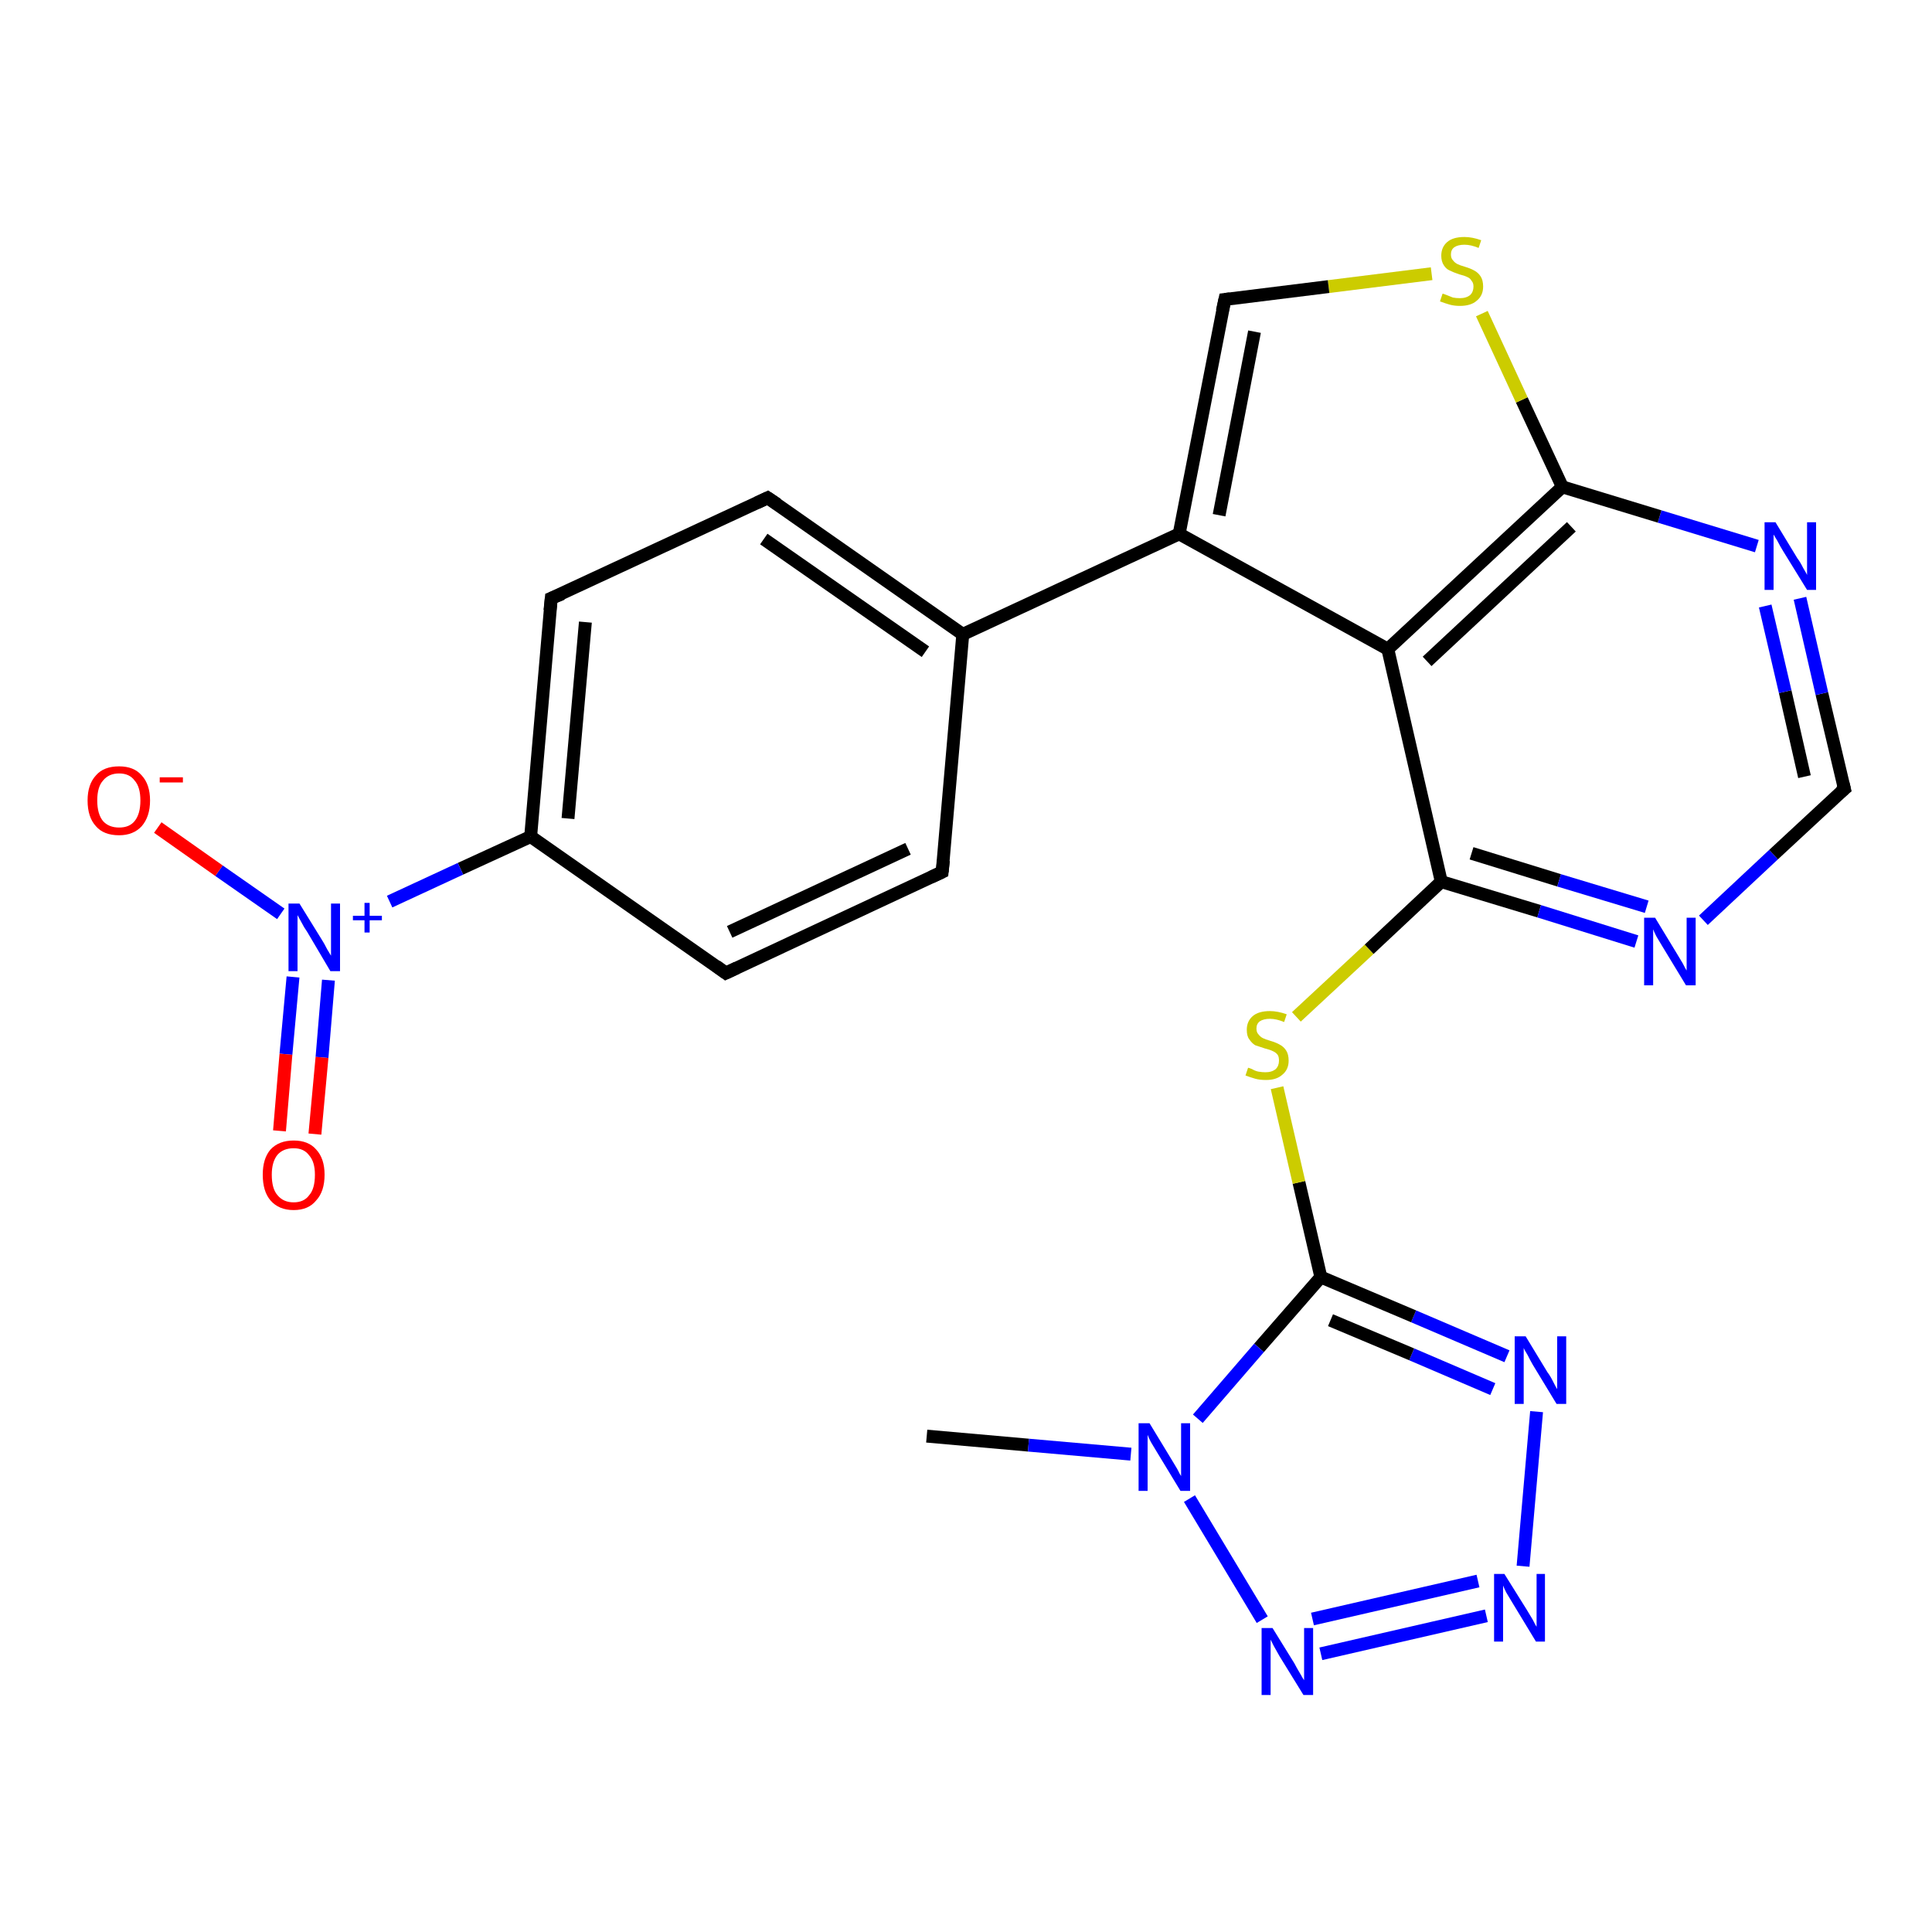 <?xml version='1.0' encoding='iso-8859-1'?>
<svg version='1.1' baseProfile='full'
              xmlns='http://www.w3.org/2000/svg'
                      xmlns:rdkit='http://www.rdkit.org/xml'
                      xmlns:xlink='http://www.w3.org/1999/xlink'
                  xml:space='preserve'
width='300px' height='300px' viewBox='0 0 300 300'>
<!-- END OF HEADER -->
<rect style='opacity:1.0;fill:#FFFFFF;stroke:none' width='300.0' height='300.0' x='0.0' y='0.0'> </rect>
<path class='bond-0 atom-0 atom-1' d='M 143.9,223.0 L 159.7,224.4' style='fill:none;fill-rule:evenodd;stroke:#000000;stroke-width:2.0px;stroke-linecap:butt;stroke-linejoin:miter;stroke-opacity:1' />
<path class='bond-0 atom-0 atom-1' d='M 159.7,224.4 L 175.6,225.8' style='fill:none;fill-rule:evenodd;stroke:#0000FF;stroke-width:2.0px;stroke-linecap:butt;stroke-linejoin:miter;stroke-opacity:1' />
<path class='bond-1 atom-1 atom-2' d='M 184.7,232.7 L 196.0,251.5' style='fill:none;fill-rule:evenodd;stroke:#0000FF;stroke-width:2.0px;stroke-linecap:butt;stroke-linejoin:miter;stroke-opacity:1' />
<path class='bond-2 atom-2 atom-3' d='M 205.1,256.8 L 230.8,250.9' style='fill:none;fill-rule:evenodd;stroke:#0000FF;stroke-width:2.0px;stroke-linecap:butt;stroke-linejoin:miter;stroke-opacity:1' />
<path class='bond-2 atom-2 atom-3' d='M 203.8,251.4 L 229.5,245.5' style='fill:none;fill-rule:evenodd;stroke:#0000FF;stroke-width:2.0px;stroke-linecap:butt;stroke-linejoin:miter;stroke-opacity:1' />
<path class='bond-3 atom-3 atom-4' d='M 236.5,243.2 L 238.6,219.2' style='fill:none;fill-rule:evenodd;stroke:#0000FF;stroke-width:2.0px;stroke-linecap:butt;stroke-linejoin:miter;stroke-opacity:1' />
<path class='bond-4 atom-4 atom-5' d='M 234.0,210.6 L 219.5,204.4' style='fill:none;fill-rule:evenodd;stroke:#0000FF;stroke-width:2.0px;stroke-linecap:butt;stroke-linejoin:miter;stroke-opacity:1' />
<path class='bond-4 atom-4 atom-5' d='M 219.5,204.4 L 205.1,198.3' style='fill:none;fill-rule:evenodd;stroke:#000000;stroke-width:2.0px;stroke-linecap:butt;stroke-linejoin:miter;stroke-opacity:1' />
<path class='bond-4 atom-4 atom-5' d='M 231.8,215.7 L 219.2,210.3' style='fill:none;fill-rule:evenodd;stroke:#0000FF;stroke-width:2.0px;stroke-linecap:butt;stroke-linejoin:miter;stroke-opacity:1' />
<path class='bond-4 atom-4 atom-5' d='M 219.2,210.3 L 206.6,205.0' style='fill:none;fill-rule:evenodd;stroke:#000000;stroke-width:2.0px;stroke-linecap:butt;stroke-linejoin:miter;stroke-opacity:1' />
<path class='bond-5 atom-5 atom-6' d='M 205.1,198.3 L 201.7,183.6' style='fill:none;fill-rule:evenodd;stroke:#000000;stroke-width:2.0px;stroke-linecap:butt;stroke-linejoin:miter;stroke-opacity:1' />
<path class='bond-5 atom-5 atom-6' d='M 201.7,183.6 L 198.3,168.9' style='fill:none;fill-rule:evenodd;stroke:#CCCC00;stroke-width:2.0px;stroke-linecap:butt;stroke-linejoin:miter;stroke-opacity:1' />
<path class='bond-6 atom-6 atom-7' d='M 201.3,157.9 L 212.6,147.4' style='fill:none;fill-rule:evenodd;stroke:#CCCC00;stroke-width:2.0px;stroke-linecap:butt;stroke-linejoin:miter;stroke-opacity:1' />
<path class='bond-6 atom-6 atom-7' d='M 212.6,147.4 L 223.8,136.9' style='fill:none;fill-rule:evenodd;stroke:#000000;stroke-width:2.0px;stroke-linecap:butt;stroke-linejoin:miter;stroke-opacity:1' />
<path class='bond-7 atom-7 atom-8' d='M 223.8,136.9 L 239.0,141.5' style='fill:none;fill-rule:evenodd;stroke:#000000;stroke-width:2.0px;stroke-linecap:butt;stroke-linejoin:miter;stroke-opacity:1' />
<path class='bond-7 atom-7 atom-8' d='M 239.0,141.5 L 254.1,146.2' style='fill:none;fill-rule:evenodd;stroke:#0000FF;stroke-width:2.0px;stroke-linecap:butt;stroke-linejoin:miter;stroke-opacity:1' />
<path class='bond-7 atom-7 atom-8' d='M 228.5,132.5 L 242.1,136.7' style='fill:none;fill-rule:evenodd;stroke:#000000;stroke-width:2.0px;stroke-linecap:butt;stroke-linejoin:miter;stroke-opacity:1' />
<path class='bond-7 atom-7 atom-8' d='M 242.1,136.7 L 255.7,140.8' style='fill:none;fill-rule:evenodd;stroke:#0000FF;stroke-width:2.0px;stroke-linecap:butt;stroke-linejoin:miter;stroke-opacity:1' />
<path class='bond-8 atom-8 atom-9' d='M 264.5,142.9 L 275.4,132.7' style='fill:none;fill-rule:evenodd;stroke:#0000FF;stroke-width:2.0px;stroke-linecap:butt;stroke-linejoin:miter;stroke-opacity:1' />
<path class='bond-8 atom-8 atom-9' d='M 275.4,132.7 L 286.4,122.5' style='fill:none;fill-rule:evenodd;stroke:#000000;stroke-width:2.0px;stroke-linecap:butt;stroke-linejoin:miter;stroke-opacity:1' />
<path class='bond-9 atom-9 atom-10' d='M 286.4,122.5 L 282.9,107.7' style='fill:none;fill-rule:evenodd;stroke:#000000;stroke-width:2.0px;stroke-linecap:butt;stroke-linejoin:miter;stroke-opacity:1' />
<path class='bond-9 atom-9 atom-10' d='M 282.9,107.7 L 279.5,92.9' style='fill:none;fill-rule:evenodd;stroke:#0000FF;stroke-width:2.0px;stroke-linecap:butt;stroke-linejoin:miter;stroke-opacity:1' />
<path class='bond-9 atom-9 atom-10' d='M 280.2,120.6 L 277.2,107.4' style='fill:none;fill-rule:evenodd;stroke:#000000;stroke-width:2.0px;stroke-linecap:butt;stroke-linejoin:miter;stroke-opacity:1' />
<path class='bond-9 atom-9 atom-10' d='M 277.2,107.4 L 274.1,94.1' style='fill:none;fill-rule:evenodd;stroke:#0000FF;stroke-width:2.0px;stroke-linecap:butt;stroke-linejoin:miter;stroke-opacity:1' />
<path class='bond-10 atom-10 atom-11' d='M 272.8,84.8 L 257.7,80.2' style='fill:none;fill-rule:evenodd;stroke:#0000FF;stroke-width:2.0px;stroke-linecap:butt;stroke-linejoin:miter;stroke-opacity:1' />
<path class='bond-10 atom-10 atom-11' d='M 257.7,80.2 L 242.6,75.6' style='fill:none;fill-rule:evenodd;stroke:#000000;stroke-width:2.0px;stroke-linecap:butt;stroke-linejoin:miter;stroke-opacity:1' />
<path class='bond-11 atom-11 atom-12' d='M 242.6,75.6 L 236.3,62.1' style='fill:none;fill-rule:evenodd;stroke:#000000;stroke-width:2.0px;stroke-linecap:butt;stroke-linejoin:miter;stroke-opacity:1' />
<path class='bond-11 atom-11 atom-12' d='M 236.3,62.1 L 230.1,48.7' style='fill:none;fill-rule:evenodd;stroke:#CCCC00;stroke-width:2.0px;stroke-linecap:butt;stroke-linejoin:miter;stroke-opacity:1' />
<path class='bond-12 atom-12 atom-13' d='M 222.3,42.5 L 206.3,44.5' style='fill:none;fill-rule:evenodd;stroke:#CCCC00;stroke-width:2.0px;stroke-linecap:butt;stroke-linejoin:miter;stroke-opacity:1' />
<path class='bond-12 atom-12 atom-13' d='M 206.3,44.5 L 190.2,46.5' style='fill:none;fill-rule:evenodd;stroke:#000000;stroke-width:2.0px;stroke-linecap:butt;stroke-linejoin:miter;stroke-opacity:1' />
<path class='bond-13 atom-13 atom-14' d='M 190.2,46.5 L 183.1,82.9' style='fill:none;fill-rule:evenodd;stroke:#000000;stroke-width:2.0px;stroke-linecap:butt;stroke-linejoin:miter;stroke-opacity:1' />
<path class='bond-13 atom-13 atom-14' d='M 194.8,51.5 L 189.3,80.0' style='fill:none;fill-rule:evenodd;stroke:#000000;stroke-width:2.0px;stroke-linecap:butt;stroke-linejoin:miter;stroke-opacity:1' />
<path class='bond-14 atom-14 atom-15' d='M 183.1,82.9 L 149.5,98.5' style='fill:none;fill-rule:evenodd;stroke:#000000;stroke-width:2.0px;stroke-linecap:butt;stroke-linejoin:miter;stroke-opacity:1' />
<path class='bond-15 atom-15 atom-16' d='M 149.5,98.5 L 119.2,77.3' style='fill:none;fill-rule:evenodd;stroke:#000000;stroke-width:2.0px;stroke-linecap:butt;stroke-linejoin:miter;stroke-opacity:1' />
<path class='bond-15 atom-15 atom-16' d='M 143.7,101.2 L 118.6,83.7' style='fill:none;fill-rule:evenodd;stroke:#000000;stroke-width:2.0px;stroke-linecap:butt;stroke-linejoin:miter;stroke-opacity:1' />
<path class='bond-16 atom-16 atom-17' d='M 119.2,77.3 L 85.6,92.9' style='fill:none;fill-rule:evenodd;stroke:#000000;stroke-width:2.0px;stroke-linecap:butt;stroke-linejoin:miter;stroke-opacity:1' />
<path class='bond-17 atom-17 atom-18' d='M 85.6,92.9 L 82.4,129.9' style='fill:none;fill-rule:evenodd;stroke:#000000;stroke-width:2.0px;stroke-linecap:butt;stroke-linejoin:miter;stroke-opacity:1' />
<path class='bond-17 atom-17 atom-18' d='M 90.9,96.6 L 88.2,127.1' style='fill:none;fill-rule:evenodd;stroke:#000000;stroke-width:2.0px;stroke-linecap:butt;stroke-linejoin:miter;stroke-opacity:1' />
<path class='bond-18 atom-18 atom-19' d='M 82.4,129.9 L 71.5,134.9' style='fill:none;fill-rule:evenodd;stroke:#000000;stroke-width:2.0px;stroke-linecap:butt;stroke-linejoin:miter;stroke-opacity:1' />
<path class='bond-18 atom-18 atom-19' d='M 71.5,134.9 L 60.5,140.0' style='fill:none;fill-rule:evenodd;stroke:#0000FF;stroke-width:2.0px;stroke-linecap:butt;stroke-linejoin:miter;stroke-opacity:1' />
<path class='bond-19 atom-19 atom-20' d='M 45.5,151.7 L 44.4,163.7' style='fill:none;fill-rule:evenodd;stroke:#0000FF;stroke-width:2.0px;stroke-linecap:butt;stroke-linejoin:miter;stroke-opacity:1' />
<path class='bond-19 atom-19 atom-20' d='M 44.4,163.7 L 43.4,175.6' style='fill:none;fill-rule:evenodd;stroke:#FF0000;stroke-width:2.0px;stroke-linecap:butt;stroke-linejoin:miter;stroke-opacity:1' />
<path class='bond-19 atom-19 atom-20' d='M 51.0,152.2 L 50.0,164.2' style='fill:none;fill-rule:evenodd;stroke:#0000FF;stroke-width:2.0px;stroke-linecap:butt;stroke-linejoin:miter;stroke-opacity:1' />
<path class='bond-19 atom-19 atom-20' d='M 50.0,164.2 L 48.9,176.1' style='fill:none;fill-rule:evenodd;stroke:#FF0000;stroke-width:2.0px;stroke-linecap:butt;stroke-linejoin:miter;stroke-opacity:1' />
<path class='bond-20 atom-19 atom-21' d='M 43.6,141.9 L 34.0,135.2' style='fill:none;fill-rule:evenodd;stroke:#0000FF;stroke-width:2.0px;stroke-linecap:butt;stroke-linejoin:miter;stroke-opacity:1' />
<path class='bond-20 atom-19 atom-21' d='M 34.0,135.2 L 24.5,128.5' style='fill:none;fill-rule:evenodd;stroke:#FF0000;stroke-width:2.0px;stroke-linecap:butt;stroke-linejoin:miter;stroke-opacity:1' />
<path class='bond-21 atom-18 atom-22' d='M 82.4,129.9 L 112.7,151.1' style='fill:none;fill-rule:evenodd;stroke:#000000;stroke-width:2.0px;stroke-linecap:butt;stroke-linejoin:miter;stroke-opacity:1' />
<path class='bond-22 atom-22 atom-23' d='M 112.7,151.1 L 146.3,135.4' style='fill:none;fill-rule:evenodd;stroke:#000000;stroke-width:2.0px;stroke-linecap:butt;stroke-linejoin:miter;stroke-opacity:1' />
<path class='bond-22 atom-22 atom-23' d='M 113.3,144.7 L 141.0,131.8' style='fill:none;fill-rule:evenodd;stroke:#000000;stroke-width:2.0px;stroke-linecap:butt;stroke-linejoin:miter;stroke-opacity:1' />
<path class='bond-23 atom-14 atom-24' d='M 183.1,82.9 L 215.5,100.8' style='fill:none;fill-rule:evenodd;stroke:#000000;stroke-width:2.0px;stroke-linecap:butt;stroke-linejoin:miter;stroke-opacity:1' />
<path class='bond-24 atom-5 atom-1' d='M 205.1,198.3 L 195.5,209.3' style='fill:none;fill-rule:evenodd;stroke:#000000;stroke-width:2.0px;stroke-linecap:butt;stroke-linejoin:miter;stroke-opacity:1' />
<path class='bond-24 atom-5 atom-1' d='M 195.5,209.3 L 186.0,220.3' style='fill:none;fill-rule:evenodd;stroke:#0000FF;stroke-width:2.0px;stroke-linecap:butt;stroke-linejoin:miter;stroke-opacity:1' />
<path class='bond-25 atom-24 atom-7' d='M 215.5,100.8 L 223.8,136.9' style='fill:none;fill-rule:evenodd;stroke:#000000;stroke-width:2.0px;stroke-linecap:butt;stroke-linejoin:miter;stroke-opacity:1' />
<path class='bond-26 atom-24 atom-11' d='M 215.5,100.8 L 242.6,75.6' style='fill:none;fill-rule:evenodd;stroke:#000000;stroke-width:2.0px;stroke-linecap:butt;stroke-linejoin:miter;stroke-opacity:1' />
<path class='bond-26 atom-24 atom-11' d='M 221.6,102.7 L 244.0,81.8' style='fill:none;fill-rule:evenodd;stroke:#000000;stroke-width:2.0px;stroke-linecap:butt;stroke-linejoin:miter;stroke-opacity:1' />
<path class='bond-27 atom-23 atom-15' d='M 146.3,135.4 L 149.5,98.5' style='fill:none;fill-rule:evenodd;stroke:#000000;stroke-width:2.0px;stroke-linecap:butt;stroke-linejoin:miter;stroke-opacity:1' />
<path d='M 285.8,123.0 L 286.4,122.5 L 286.2,121.7' style='fill:none;stroke:#000000;stroke-width:2.0px;stroke-linecap:butt;stroke-linejoin:miter;stroke-opacity:1;' />
<path d='M 191.0,46.4 L 190.2,46.5 L 189.8,48.3' style='fill:none;stroke:#000000;stroke-width:2.0px;stroke-linecap:butt;stroke-linejoin:miter;stroke-opacity:1;' />
<path d='M 120.7,78.3 L 119.2,77.3 L 117.5,78.1' style='fill:none;stroke:#000000;stroke-width:2.0px;stroke-linecap:butt;stroke-linejoin:miter;stroke-opacity:1;' />
<path d='M 87.3,92.2 L 85.6,92.9 L 85.4,94.8' style='fill:none;stroke:#000000;stroke-width:2.0px;stroke-linecap:butt;stroke-linejoin:miter;stroke-opacity:1;' />
<path d='M 111.2,150.0 L 112.7,151.1 L 114.4,150.3' style='fill:none;stroke:#000000;stroke-width:2.0px;stroke-linecap:butt;stroke-linejoin:miter;stroke-opacity:1;' />
<path d='M 144.6,136.2 L 146.3,135.4 L 146.5,133.6' style='fill:none;stroke:#000000;stroke-width:2.0px;stroke-linecap:butt;stroke-linejoin:miter;stroke-opacity:1;' />
<path class='atom-1' d='M 178.5 221.0
L 181.9 226.6
Q 182.2 227.1, 182.8 228.1
Q 183.3 229.1, 183.4 229.2
L 183.4 221.0
L 184.8 221.0
L 184.8 231.5
L 183.3 231.5
L 179.6 225.4
Q 179.2 224.7, 178.7 223.9
Q 178.3 223.1, 178.2 222.8
L 178.2 231.5
L 176.8 231.5
L 176.8 221.0
L 178.5 221.0
' fill='#0000FF'/>
<path class='atom-2' d='M 197.6 252.8
L 201.0 258.3
Q 201.3 258.9, 201.9 259.9
Q 202.4 260.8, 202.5 260.9
L 202.5 252.8
L 203.9 252.8
L 203.9 263.2
L 202.4 263.2
L 198.7 257.2
Q 198.3 256.5, 197.8 255.6
Q 197.4 254.8, 197.3 254.6
L 197.3 263.2
L 195.9 263.2
L 195.9 252.8
L 197.6 252.8
' fill='#0000FF'/>
<path class='atom-3' d='M 233.6 244.4
L 237.1 250.0
Q 237.4 250.5, 238.0 251.5
Q 238.5 252.5, 238.6 252.6
L 238.6 244.4
L 239.9 244.4
L 239.9 254.9
L 238.5 254.9
L 234.8 248.8
Q 234.4 248.1, 233.9 247.3
Q 233.5 246.5, 233.4 246.2
L 233.4 254.9
L 232.0 254.9
L 232.0 244.4
L 233.6 244.4
' fill='#0000FF'/>
<path class='atom-4' d='M 236.9 207.5
L 240.3 213.1
Q 240.7 213.6, 241.2 214.6
Q 241.7 215.6, 241.8 215.7
L 241.8 207.5
L 243.2 207.5
L 243.2 218.0
L 241.7 218.0
L 238.0 211.9
Q 237.6 211.2, 237.2 210.4
Q 236.7 209.6, 236.6 209.3
L 236.6 218.0
L 235.2 218.0
L 235.2 207.5
L 236.9 207.5
' fill='#0000FF'/>
<path class='atom-6' d='M 193.8 165.8
Q 193.9 165.8, 194.4 166.0
Q 194.9 166.3, 195.4 166.4
Q 196.0 166.5, 196.5 166.5
Q 197.5 166.5, 198.1 166.0
Q 198.6 165.5, 198.6 164.7
Q 198.6 164.1, 198.4 163.8
Q 198.1 163.4, 197.6 163.2
Q 197.2 163.0, 196.4 162.8
Q 195.5 162.5, 194.9 162.3
Q 194.4 162.0, 194.0 161.4
Q 193.6 160.9, 193.6 159.9
Q 193.6 158.6, 194.5 157.8
Q 195.4 157.0, 197.2 157.0
Q 198.4 157.0, 199.8 157.5
L 199.4 158.7
Q 198.2 158.2, 197.2 158.2
Q 196.2 158.2, 195.6 158.6
Q 195.1 159.0, 195.1 159.7
Q 195.1 160.3, 195.4 160.6
Q 195.7 161.0, 196.1 161.2
Q 196.5 161.4, 197.2 161.6
Q 198.2 161.9, 198.7 162.2
Q 199.3 162.5, 199.7 163.1
Q 200.1 163.7, 200.1 164.7
Q 200.1 166.1, 199.1 166.9
Q 198.2 167.7, 196.6 167.7
Q 195.6 167.7, 194.9 167.5
Q 194.2 167.3, 193.4 167.0
L 193.8 165.8
' fill='#CCCC00'/>
<path class='atom-8' d='M 257.0 142.5
L 260.4 148.1
Q 260.7 148.6, 261.3 149.6
Q 261.8 150.6, 261.9 150.7
L 261.9 142.5
L 263.3 142.5
L 263.3 153.0
L 261.8 153.0
L 258.1 146.9
Q 257.7 146.2, 257.2 145.4
Q 256.8 144.6, 256.7 144.3
L 256.7 153.0
L 255.3 153.0
L 255.3 142.5
L 257.0 142.5
' fill='#0000FF'/>
<path class='atom-10' d='M 275.7 81.1
L 279.1 86.7
Q 279.5 87.2, 280.0 88.2
Q 280.6 89.2, 280.6 89.3
L 280.6 81.1
L 282.0 81.1
L 282.0 91.6
L 280.6 91.6
L 276.9 85.6
Q 276.4 84.8, 276.0 84.0
Q 275.5 83.2, 275.4 83.0
L 275.4 91.6
L 274.0 91.6
L 274.0 81.1
L 275.7 81.1
' fill='#0000FF'/>
<path class='atom-12' d='M 224.0 45.6
Q 224.1 45.6, 224.6 45.8
Q 225.1 46.0, 225.6 46.2
Q 226.1 46.3, 226.7 46.3
Q 227.7 46.3, 228.3 45.8
Q 228.8 45.3, 228.8 44.5
Q 228.8 43.9, 228.5 43.6
Q 228.3 43.2, 227.8 43.0
Q 227.4 42.8, 226.6 42.6
Q 225.7 42.3, 225.1 42.0
Q 224.6 41.8, 224.2 41.2
Q 223.8 40.6, 223.8 39.7
Q 223.8 38.4, 224.7 37.6
Q 225.6 36.8, 227.4 36.8
Q 228.6 36.8, 230.0 37.3
L 229.6 38.5
Q 228.4 38.0, 227.4 38.0
Q 226.4 38.0, 225.8 38.4
Q 225.3 38.8, 225.3 39.5
Q 225.3 40.1, 225.6 40.4
Q 225.9 40.8, 226.3 41.0
Q 226.7 41.2, 227.4 41.4
Q 228.4 41.7, 228.9 42.0
Q 229.5 42.3, 229.9 42.9
Q 230.3 43.5, 230.3 44.5
Q 230.3 45.9, 229.3 46.7
Q 228.4 47.5, 226.7 47.5
Q 225.8 47.5, 225.1 47.3
Q 224.4 47.1, 223.6 46.8
L 224.0 45.6
' fill='#CCCC00'/>
<path class='atom-19' d='M 46.5 140.3
L 49.9 145.8
Q 50.3 146.4, 50.8 147.4
Q 51.4 148.4, 51.4 148.4
L 51.4 140.3
L 52.8 140.3
L 52.8 150.8
L 51.3 150.8
L 47.7 144.7
Q 47.2 144.0, 46.8 143.2
Q 46.3 142.3, 46.2 142.1
L 46.2 150.8
L 44.8 150.8
L 44.8 140.3
L 46.5 140.3
' fill='#0000FF'/>
<path class='atom-19' d='M 54.8 142.2
L 56.6 142.2
L 56.6 140.2
L 57.4 140.2
L 57.4 142.2
L 59.3 142.2
L 59.3 142.9
L 57.4 142.9
L 57.4 144.8
L 56.6 144.8
L 56.6 142.9
L 54.8 142.9
L 54.8 142.2
' fill='#0000FF'/>
<path class='atom-20' d='M 40.8 182.4
Q 40.8 179.9, 42.0 178.5
Q 43.3 177.1, 45.6 177.1
Q 47.9 177.1, 49.1 178.5
Q 50.4 179.9, 50.4 182.4
Q 50.4 185.0, 49.1 186.4
Q 47.9 187.9, 45.6 187.9
Q 43.3 187.9, 42.0 186.4
Q 40.8 185.0, 40.8 182.4
M 45.6 186.7
Q 47.2 186.7, 48.0 185.6
Q 48.9 184.6, 48.9 182.4
Q 48.9 180.4, 48.0 179.4
Q 47.2 178.3, 45.6 178.3
Q 44.0 178.3, 43.1 179.3
Q 42.2 180.4, 42.2 182.4
Q 42.2 184.6, 43.1 185.6
Q 44.0 186.7, 45.6 186.7
' fill='#FF0000'/>
<path class='atom-21' d='M 13.6 124.3
Q 13.6 121.8, 14.9 120.4
Q 16.1 119.0, 18.5 119.0
Q 20.8 119.0, 22.0 120.4
Q 23.3 121.8, 23.3 124.3
Q 23.3 126.8, 22.0 128.3
Q 20.7 129.7, 18.5 129.7
Q 16.1 129.7, 14.9 128.3
Q 13.6 126.9, 13.6 124.3
M 18.5 128.5
Q 20.1 128.5, 20.9 127.5
Q 21.8 126.4, 21.8 124.3
Q 21.8 122.2, 20.9 121.2
Q 20.1 120.1, 18.5 120.1
Q 16.9 120.1, 16.0 121.2
Q 15.1 122.2, 15.1 124.3
Q 15.1 126.4, 16.0 127.5
Q 16.9 128.5, 18.5 128.5
' fill='#FF0000'/>
<path class='atom-21' d='M 24.8 120.7
L 28.4 120.7
L 28.4 121.5
L 24.8 121.5
L 24.8 120.7
' fill='#FF0000'/>
</svg>
